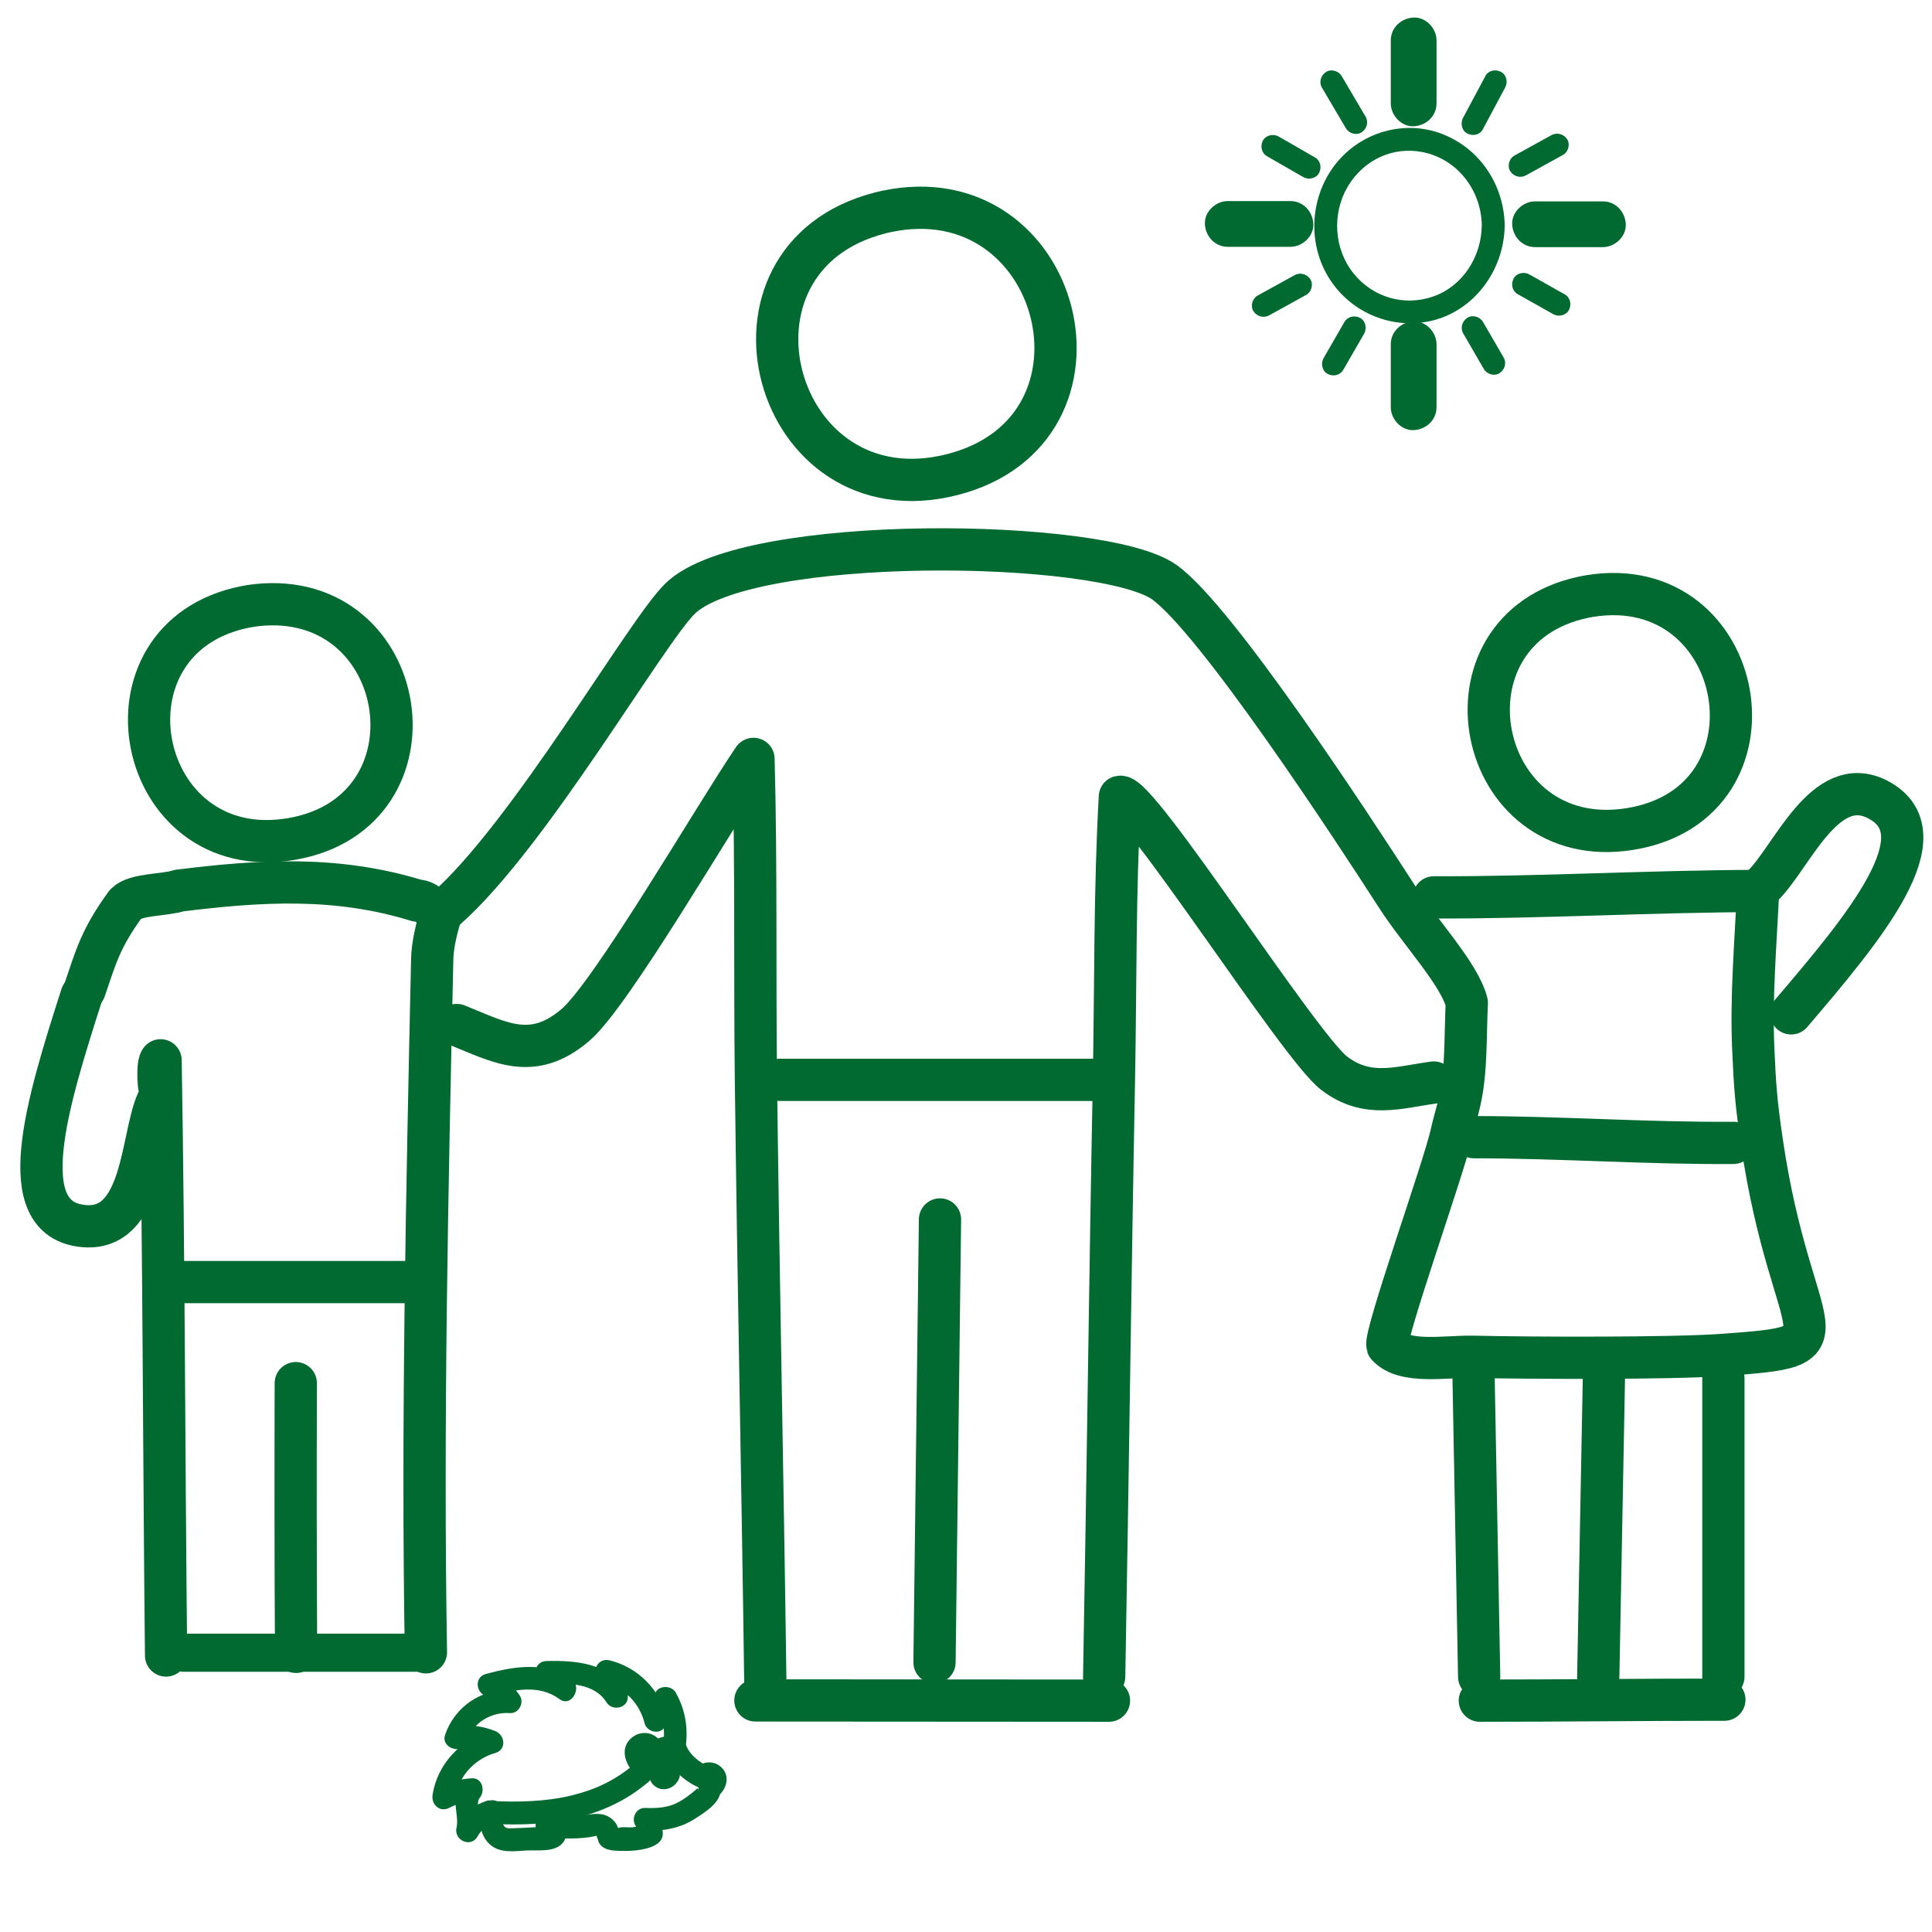 <?xml version="1.0" encoding="UTF-8"?>
<svg xmlns="http://www.w3.org/2000/svg" id="Ebene_1" data-name="Ebene 1" viewBox="0 0 253.38 253.38" width="100" height="100">
  <defs>
    <style>
      .cls-1 {
        stroke-width: 5px;
      }

      .cls-1, .cls-2 {
        fill: none;
        stroke: #006a30;
        stroke-linecap: round;
        stroke-linejoin: round;
      }

      .cls-3 {
        fill: #006a30;
      }

      .cls-2 {
        stroke-width: 5.54px;
      }
    </style>
  </defs>
  <g>
    <path class="cls-2" d="M38.83,216.64c-.07-11.46-.07-23.24-.04-35.24"/>
    <line class="cls-2" x1="209.61" y1="219.9" x2="210.35" y2="180.76"/>
    <line class="cls-2" x1="226.02" y1="180.76" x2="226.02" y2="219.9"/>
    <line class="cls-2" x1="193.99" y1="219.9" x2="193.26" y2="180.76"/>
    <line class="cls-2" x1="122.56" y1="218.01" x2="123.28" y2="159.93"/>
    <path class="cls-2" d="M194.08,223.04c10.69,0,21.38-.13,32.07-.13"/>
    <path class="cls-2" d="M99.07,223.01c15.46.03,30.92,0,46.37.03"/>
    <line class="cls-2" x1="23.74" y1="168.14" x2="53.2" y2="168.14"/>
    <path class="cls-2" d="M193.29,149.14c11.33,0,22.71.83,34.04.75"/>
    <line class="cls-2" x1="102.3" y1="141.62" x2="143.54" y2="141.62"/>
    <path class="cls-2" d="M234.91,132.9c9.63-11.29,19.9-23.54,11.4-28.02-7.02-3.7-11.38,7.76-15.21,11.36l-.53.6"/>
    <path class="cls-2" d="M188.04,141.97c-4.67.64-8.72,2.11-13.08-1.23-4.6-3.53-25.75-36.86-28.09-36.24-.69,12.35-.55,24.77-.78,37.15-.5,26.08-.8,52.17-1.28,78.25"/>
    <path class="cls-2" d="M57.9,119.71c-.56,1.67-1.22,4.29-1.22,6.25-.66,30.11-1.33,60.88-.82,90.74"/>
    <path class="cls-2" d="M59.91,134.43c5.7,2.3,9.91,4.8,15.55,0,4.74-4.04,18.07-27.09,23.36-34.9.38,14,.15,28.06.32,42.08.32,26.31.88,52.62,1.23,78.93"/>
    <path class="cls-2" d="M57.9,119.71c.18-.16.36-.32.54-.48,10.95-9.6,26.27-36.37,30.76-40.73,8.79-8.54,55.43-7.9,63.5-2.15,6.83,4.88,24.73,32.27,30.49,41.21,3.02,4.7,8.23,10.18,9.18,13.96-.16,3.34-.09,7.07-.49,10.36-.35,2.85-1.01,4.48-1.56,6.94-.98,4.42-8.8,26.28-8.36,27.66,2.24,2.45,7.6,1.38,11.29,1.46,7.5.18,26.04.23,32.51-.23,17.93-1.28,9.23-1.24,5.31-27.92-.73-4.96-.92-7.26-1.13-12.24-.3-6.9.31-13.82.63-20.71"/>
    <path class="cls-2" d="M21.06,139.06c.07,7.49-.66.71,0,0,.44,26.18.44,51.71.72,78.06"/>
    <path class="cls-2" d="M57.9,119.71c-1.22-.29-1.88-1.6-3.21-1.6-10.62-3.27-20.58-2.62-31.2-1.31-1.99.65-5.67.42-6.99,1.73-3.32,4.58-3.88,6.84-5.39,11.26"/>
    <path class="cls-2" d="M230.57,116.85c-14.17.04-28.36.88-42.52.84"/>
    <path class="cls-2" d="M116.22,27.74c23.1-4.94,31.68,28.66,8.64,34.51-23.48,5.96-32.73-28.41-9.4-34.33.25-.07.51-.12.77-.18ZM33.68,79.36c20.27-2.17,24.8,27.15,4.62,30.66-20.63,3.59-26.49-26.43-6.07-30.44.48-.09.96-.17,1.45-.22Z"/>
    <path class="cls-2" d="M208.49,78.17c20.74-3.36,26.19,27.16,5.31,30.55-20.43,3.31-26.18-26.22-6.06-30.41.25-.05.5-.1.75-.14Z"/>
  </g>
  <g>
    <path class="cls-3" d="M161.02,32.37c2.4,0,4.79,0,7.19,0,.34,0,.69,0,1.03,0,1.57,0,3.07-1.38,3-3-.07-1.62-1.32-3-3-3-2.4,0-4.79,0-7.19,0-.34,0-.69,0-1.03,0-1.57,0-3.07,1.38-3,3,.07,1.62,1.32,3,3,3h0Z"/>
    <path class="cls-3" d="M172.45,20.64c-1.39-.8-2.78-1.6-4.17-2.4l-.6-.34c-.68-.39-1.67-.18-2.05.54s-.19,1.63.54,2.05c1.39.8,2.78,1.6,4.17,2.4.2.11.4.23.6.34.68.39,1.67.18,2.05-.54s.19-1.63-.54-2.05h0Z"/>
    <path class="cls-3" d="M179.1,15.31c-.92-1.56-1.83-3.12-2.75-4.67l-.39-.66c-.4-.68-1.37-.98-2.05-.54s-.96,1.33-.54,2.05c.92,1.56,1.83,3.12,2.75,4.67l.39.66c.4.68,1.37.98,2.05.54s.96-1.33.54-2.05h0Z"/>
    <path class="cls-3" d="M176.32,42.23c-.8,1.39-1.6,2.77-2.4,4.16-.11.2-.23.4-.34.6-.39.68-.18,1.67.54,2.05s1.63.19,2.05-.54c.8-1.39,1.6-2.77,2.4-4.16.11-.2.23-.4.34-.6.39-.68.18-1.67-.54-2.05s-1.63-.19-2.05.54h0Z"/>
    <g>
      <path class="cls-3" d="M182.4,45.15c0,2.41,0,4.81,0,7.22,0,.35,0,.69,0,1.04,0,1.57,1.38,3.07,3,3s3-1.32,3-3c0-2.41,0-4.81,0-7.22,0-.35,0-.69,0-1.04,0-1.57-1.38-3.07-3-3s-3,1.32-3,3h0Z"/>
      <path class="cls-3" d="M182.4,5.3c0,2.41,0,4.81,0,7.22,0,.35,0,.69,0,1.04,0,1.57,1.38,3.07,3,3s3-1.32,3-3c0-2.41,0-4.81,0-7.22,0-.35,0-.69,0-1.04,0-1.57-1.38-3.07-3-3s-3,1.32-3,3h0Z"/>
    </g>
    <path class="cls-3" d="M194.47,16.96c.85-1.6,1.71-3.19,2.56-4.79.12-.23.25-.46.37-.69.37-.69.2-1.66-.54-2.05s-1.66-.2-2.05.54c-.85,1.6-1.71,3.19-2.56,4.79-.12.23-.25.46-.37.69-.37.69-.2,1.66.54,2.05s1.66.2,2.05-.54h0Z"/>
    <path class="cls-3" d="M191.9,43.73c.79,1.36,1.58,2.72,2.37,4.09.11.19.23.39.34.58.39.68,1.37.98,2.05.54s.96-1.33.54-2.05c-.79-1.36-1.58-2.72-2.37-4.09-.11-.19-.23-.39-.34-.58-.39-.68-1.37-.98-2.05-.54s-.96,1.33-.54,2.05h0Z"/>
    <path class="cls-3" d="M203.48,17.72c-1.42.78-2.84,1.57-4.26,2.35l-.61.34c-.69.38-.97,1.38-.54,2.05s1.32.94,2.05.54c1.42-.78,2.84-1.57,4.26-2.35l.61-.34c.69-.38.97-1.38.54-2.05s-1.32-.94-2.05-.54h0Z"/>
    <path class="cls-3" d="M205.22,38.61c-1.36-.77-2.72-1.53-4.08-2.3-.19-.11-.38-.22-.58-.32-.68-.39-1.67-.19-2.05.54s-.19,1.64.54,2.05c1.36.77,2.72,1.53,4.08,2.3.19.11.38.22.58.32.68.39,1.67.19,2.05-.54s.19-1.64-.54-2.05h0Z"/>
    <path class="cls-3" d="M201.32,32.41h8.9c1.57,0,3.07-1.38,3-3-.07-1.63-1.32-3-3-3h-8.9c-1.57,0-3.07,1.38-3,3s1.32,3,3,3h0Z"/>
    <path class="cls-3" d="M169.8,36.08c-1.42.78-2.84,1.57-4.26,2.35l-.61.34c-.69.38-.97,1.38-.54,2.05s1.32.94,2.05.54c1.42-.78,2.84-1.57,4.26-2.35l.61-.34c.69-.38.97-1.38.54-2.05s-1.32-.94-2.05-.54h0Z"/>
  </g>
  <line class="cls-1" x1="24.04" y1="216.75" x2="55.94" y2="216.75"/>
  <g>
    <path class="cls-3" d="M86.99,229.31c.42,2.17,2.58,4.21,4.56,5.07.74.32,1.61.23,2.05-.54l-1.28-.6c-.61.36-.81,1.03-.69,1.69-.11-.58-.12-.41-.54-.06-.21.17-.42.35-.64.51-.53.41-1.1.79-1.7,1.09-1.3.64-2.72.69-4.14.64-1.16-.04-1.84,1.29-1.3,2.26.25.44.58.89.73,1.37l.15-1.16c.16-.34.45-.19-.13-.12-.38.04-.75.15-1.13.19-.44.05-1.45-.11-1.82.09-.39-.07-.36.11.08.53l-.07-.3c-.04-.22-.14-.45-.24-.65-.25-.47-.64-.83-1.1-1.08-1.09-.6-2.27-.27-3.43-.16-1.4.14-2.82.11-4.21-.11-1.13-.17-2.12.64-1.85,1.85.09.39.27.71.56.99.15.13.31.25.49.35.38.25.34.08-.1-.52l.44-1.06c.21,0,.17,0-.12,0-.16,0-.33.01-.49.02-.41.02-.82.04-1.23.06-.82.04-1.64.09-2.46.11-.46.01-.95.11-1.26-.27s-.31-1.21-.33-1.67c-.11-1.92-3.11-1.93-3,0,.09,1.48.32,3.08,1.51,4.11,1.33,1.15,3.2.83,4.81.75,1.45-.07,3.66.26,4.7-1,.49-.59.59-1.36.25-2.05-.12-.25-.28-.44-.49-.63-.15-.14-.32-.26-.5-.35-.35-.22-.31-.11.13.34l-1.85,1.85c1.97.3,3.88.36,5.86.11-.02,0,1.06-.18,1.02-.21.02.01.31.9.32.92.46.78,1.26.98,2.11,1.04,1.57.1,3.84.06,5.26-.72,1.85-1.01.73-2.83-.02-4.16l-1.3,2.26c2.33.07,4.53-.27,6.52-1.55,1.54-.99,3.78-2.34,3.39-4.44l-.69,1.69c1.34-.79,2.07-2.66.87-3.93-1.07-1.13-2.93-.91-3.69.43l2.05-.54c-1.31-.57-2.89-1.81-3.18-3.27-.37-1.89-3.26-1.09-2.89.8h0Z"/>
    <path class="cls-3" d="M86.86,230.6s-.05.01-.08.02c-.12.04-.26.1-.37.16-.01,0-.02.01-.04.02s-.02.01-.04.02c-.1.07-.22.16-.32.24-.02.02-.04.03-.06.05-.12.12-.24.26-.32.42-.03.07-.06.15-.09.21-.03.06-.06.13-.08.2,0,.03-.02.05-.02.08-.02.12-.05.29-.06.42,0,.01,0,.03,0,.04,0,.01,0,.02,0,.03,0,.13.04.29.06.42.03.17.13.36.19.49.01.02.02.04.04.07.07.11.17.22.25.32,0,0,.01.02.02.03.02.02.04.04.06.06.1.08.21.17.32.24.01,0,.03.02.04.03.23.14.49.2.76.2.27,0,.52-.07.76-.2.11-.08.23-.17.33-.25.01-.01.02-.02.04-.03s.02-.02.03-.04c.09-.1.18-.22.25-.33.02-.03.04-.05.05-.08.06-.12.11-.26.16-.39,0-.02.01-.04.02-.05.03-.09.03-.19.05-.29s.03-.19.03-.29c0-.16-.03-.32-.06-.48,0-.03-.02-.07-.03-.1l-1.45,1.9h.31c-.48-.37-.96-.74-1.45-1.11,0,.02.01.05.02.07l-.05-.4s0,.08,0,.12l.05-.4s-.02.08-.03.11l.15-.36s-.04.08-.07.12l.23-.3s-.05.06-.08.08l.3-.23s-.06.04-.1.06l.36-.15s-.06.02-.08.02l.4-.05s-.07,0-.11,0l.4.05s-.06-.01-.09-.02l.36.15s-.07-.04-.1-.06l.3.23s-.05-.05-.08-.08l.23.3s-.05-.07-.06-.11l.15.36s-.02-.07-.03-.1l.05.4s0-.07,0-.11l-.05.4s.01-.06.02-.09l-.15.36s.03-.05.05-.08l-.23.3s.04-.05.07-.06l-.3.23s.07-.04.1-.06l-.36.15s.09-.03.13-.03l-.4.05s.09,0,.14,0l-.4-.05s.08.02.12.03l-.36-.15s.06.03.09.06l-.3-.23s.05.05.08.08l-.23-.3s.05.08.07.12l-.15-.36s.03.1.04.15l-.05-.4c0,.06,0,.12,0,.17l.05-.4c0,.06-.02.11-.04.17l.15-.36c-.02.05-.05.1-.08.14l.23-.3s-.08.09-.13.13l.3-.23s-.1.07-.16.09l.36-.15c-.05.02-.1.04-.16.04l.4-.05s-.09,0-.13,0l.4.05s-.07-.01-.11-.03l.36.15s-.05-.03-.08-.05l.3.23s-.05-.04-.07-.07l.23.3s-.04-.06-.05-.09l.15.36c-.02-.06-.04-.11-.05-.17l.05.4c-.02-.13-.01-.26,0-.39l-.05.4c0-.06.02-.13.05-.19l-.15.36s.03-.07.05-.1l-.23.3s.04-.05.07-.07l-.3.23s.05-.04.08-.05l-.36.15s.05-.02.08-.02l-.4.05s.05,0,.08,0l-.4-.05s.04,0,.06.02l-.36-.15h.01c.17.12.36.18.56.18.2.04.4.04.6-.03.2-.05.37-.14.51-.27.16-.11.29-.25.39-.42l.15-.36c.07-.27.07-.53,0-.8l-.15-.36c-.13-.23-.31-.4-.54-.54-.29-.14-.55-.24-.88-.23-.15,0-.3.03-.45.06-.01,0-.03,0-.04.01-.07.03-.13.05-.19.08-.07.03-.13.05-.19.08-.16.08-.3.19-.42.32-.26.29-.32.43-.46.78-.02.06-.04.12-.05.18-.03.19-.06.39-.07.58,0,.05,0,.1,0,.15.01.19.03.38.08.56.08.31.27.68.53.89.27.23.44.34.78.45.18.06.38.08.57.07s.39-.02.56-.09.35-.12.5-.22.3-.21.43-.34c.06-.06.11-.14.16-.21s.12-.14.17-.22c.01-.02.02-.05.04-.07.06-.13.13-.27.17-.41,0-.02.01-.05.02-.07,0-.02,0-.03,0-.05.02-.14.05-.29.06-.43,0-.05,0-.09,0-.14-.02-.17-.03-.38-.09-.55-.05-.14-.1-.28-.17-.41-.01-.02-.02-.04-.04-.06-.23-.32-.31-.4-.63-.63-.02-.01-.03-.02-.05-.03-.01,0-.02-.01-.04-.02-.11-.05-.26-.11-.37-.16-.16-.06-.36-.07-.52-.08-.17-.02-.38.03-.52.05-.05,0-.09.02-.13.03-.12.05-.33.12-.46.21-.1.07-.22.16-.31.24,0,0-.02.01-.02.02-.1.1-.19.23-.27.35-.1.14-.15.3-.2.46,0,.01,0,.02,0,.04-.03.12-.04.29-.06.41,0,.03,0,.06,0,.09.01.16.02.35.08.52.14.36.2.49.46.78.12.13.27.24.42.33,0,0,.02.01.03.01.12.06.26.12.39.16.03.01.06.02.09.02,0,0,.33.06.47.06.01,0,.02,0,.04,0,.14-.01.29-.03.43-.06.15-.03.3-.11.42-.17.02-.01.05-.02.07-.04.06-.04.13-.1.18-.13.06-.04.13-.09.19-.15.02-.02.03-.04.05-.05.05-.06.21-.24.28-.37,0,0,0-.02.01-.03.06-.12.11-.26.16-.39.07-.17.08-.37.09-.54,0-.03,0-.06,0-.09,0-.08-.03-.33-.07-.47l-.15-.36c-.09-.17-.22-.32-.39-.42-.09-.09-.2-.16-.33-.19-.18-.09-.37-.14-.58-.13h-.31c-.27,0-.52.07-.76.21-.17.09-.32.22-.42.39-.13.14-.22.31-.27.51-.07.27-.07.53,0,.8.02.04.03.08.03.12l-.05-.4s0,.1,0,.15l.05-.4s-.02.09-.04.14l.15-.36s-.04.08-.06.11l.23-.3s-.06.06-.09.09l.3-.23s-.02.01-.03.02h1.51s-.04-.02-.06-.04l.3.23s-.06-.05-.08-.08l.23.3s-.04-.06-.06-.1l.15.36s-.03-.08-.03-.13l.05.4s0-.07,0-.1l-.05.4s.01-.08.03-.11l-.15.36s.03-.07.06-.1l-.23.3s.06-.07.09-.09l-.3.23s.06-.04.1-.06l-.36.15s.05-.02.08-.02c.2-.05.37-.14.51-.27.16-.11.29-.25.39-.42.11-.17.17-.36.18-.56.04-.2.04-.4-.03-.6l-.15-.36c-.13-.23-.31-.4-.54-.54l-.36-.15c-.27-.07-.53-.07-.8,0h0Z"/>
    <path class="cls-3" d="M86.85,230.57v-.03c-.04.12-.09.24-.14.36.01-.03.03-.05.04-.07l-.23.3s.06-.07.1-.1l-.3.23c.07-.05.15-.09.22-.12l-.36.15c.14-.06.29-.1.43-.16.28-.1.54-.24.81-.35l-.36.15c.46-.19.94-.3,1.42-.42.36-.09.71-.37.9-.69s.27-.8.15-1.16-.34-.71-.69-.9c-.36-.19-.75-.25-1.16-.15-.31.08-.63.15-.94.24-.41.13-.8.31-1.19.49l.36-.15c-.31.13-.62.22-.92.36-.19.09-.36.22-.52.36-.27.23-.39.52-.52.84-.06.2-.07.4-.03.6,0,.2.07.39.18.56.18.31.54.61.9.69.38.09.81.07,1.16-.15l.3-.23c.19-.19.31-.41.39-.66h0Z"/>
    <path class="cls-3" d="M86.81,230.69c.23-1.14.13-2.38-.97-3.05-.87-.53-1.99-.47-2.81.12-2.05,1.49-.92,4.09.74,5.29l-.74-1.3c.26-.5.23-.56-.1-.19-.18.16-.35.31-.54.45-.27.21-.54.41-.82.6-.68.46-1.39.88-2.12,1.25-1.41.71-2.91,1.22-4.44,1.6-3.48.85-7.08.9-10.64.74-1.93-.09-1.93,2.91,0,3,4.74.22,9.64.01,14.13-1.68,2.07-.78,4-1.81,5.73-3.17.77-.6,1.76-1.3,1.8-2.37.03-.72-.29-1.05-.75-1.52-.15-.15-1.21-1.42-1.37-.57-.38,1.89,2.51,2.69,2.89.8h0Z"/>
    <path class="cls-3" d="M64.11,236.1c-1.77.5-3.2,1.6-4.12,3.2l2.74,1.16c.21-.91.18-1.76.08-2.68-.06-.57-.3-1.51.11-2,.75-.91.35-2.65-1.06-2.56-1.6.1-3.06.5-4.48,1.24.73.56,1.47,1.13,2.2,1.69.45-2.97,2.45-5.41,5.36-6.24,1.54-.44,1.3-2.37,0-2.89-1.81-.73-3.64-.85-5.56-.57.62.62,1.23,1.23,1.85,1.85.81-2.39,3.19-3.8,5.66-3.63,1.12.08,1.89-1.34,1.3-2.26-.91-1.4-2.12-2.34-3.69-2.9v2.89c2.96-.8,6.22-1.53,8.88.44,1.34.99,2.6-.86,2.05-2.05-.66-1.45-1.88-2.41-3.37-2.92-.13.98-.27,1.96-.4,2.95,2.71-.06,6.24-.18,7.88,2.44.76,1.21,2.85.78,2.8-.76-.06-1.69-.64-3.11-1.75-4.38l-1.46,2.51c2.7.66,4.74,2.68,5.41,5.38.26,1.04,1.77,1.52,2.51.66.9-1.04,1.51-2.19,1.71-3.56l-2.74.36c.9,1.6,1.27,3.39.95,5.21s2.56,2.7,2.89.8c.46-2.63.07-5.19-1.25-7.52-.58-1.03-2.55-.96-2.74.36-.12.85-.37,1.58-.94,2.24l2.51.66c-.91-3.67-3.83-6.58-7.5-7.47-1.51-.37-2.43,1.39-1.46,2.51.57.65.84,1.4.87,2.26l2.8-.76c-2.28-3.64-6.56-4.01-10.47-3.92-1.73.04-1.99,2.41-.4,2.95.79.27,1.24.8,1.58,1.54.68-.68,1.37-1.37,2.05-2.05-3.3-2.45-7.5-1.74-11.19-.74-1.51.41-1.34,2.41,0,2.89.81.29,1.43.81,1.9,1.53.43-.75.86-1.5,1.3-2.26-3.84-.27-7.34,2.23-8.55,5.83-.4,1.2.81,2,1.85,1.85,1.37-.2,2.69.06,3.97.57v-2.89c-3.83,1.1-6.86,4.37-7.46,8.34-.19,1.28.96,2.34,2.2,1.69.94-.49,1.91-.77,2.97-.83l-1.06-2.56c-.64.78-1,1.59-1.07,2.61-.08,1.14.36,2.28.1,3.4-.37,1.62,1.87,2.68,2.74,1.16.53-.93,1.29-1.53,2.32-1.82,1.85-.52,1.07-3.42-.8-2.89h0Z"/>
  </g>
  <path class="cls-2" d="M10.7,130.55c-4.53,14.13-9.27,29.39.29,30.25,7.9.71,7.5-11.55,9.65-16.35"/>
  <path class="cls-3" d="M194.33,29.61c-.05,4.01-2.44,7.87-6.3,9.25s-7.98.13-10.49-2.97c-2.6-3.2-2.88-7.87-.79-11.41s5.97-5.31,9.84-4.53c4.59.93,7.69,5.04,7.75,9.65.03,1.93,3.03,1.93,3,0-.07-5.3-3.23-10.13-8.23-12.04s-10.62-.2-13.88,3.87c-3.35,4.18-3.82,10.18-1.07,14.81,2.7,4.56,8.03,6.96,13.23,5.91,5.88-1.2,9.87-6.68,9.95-12.55.03-1.93-2.97-1.93-3,0Z"/>
</svg>
